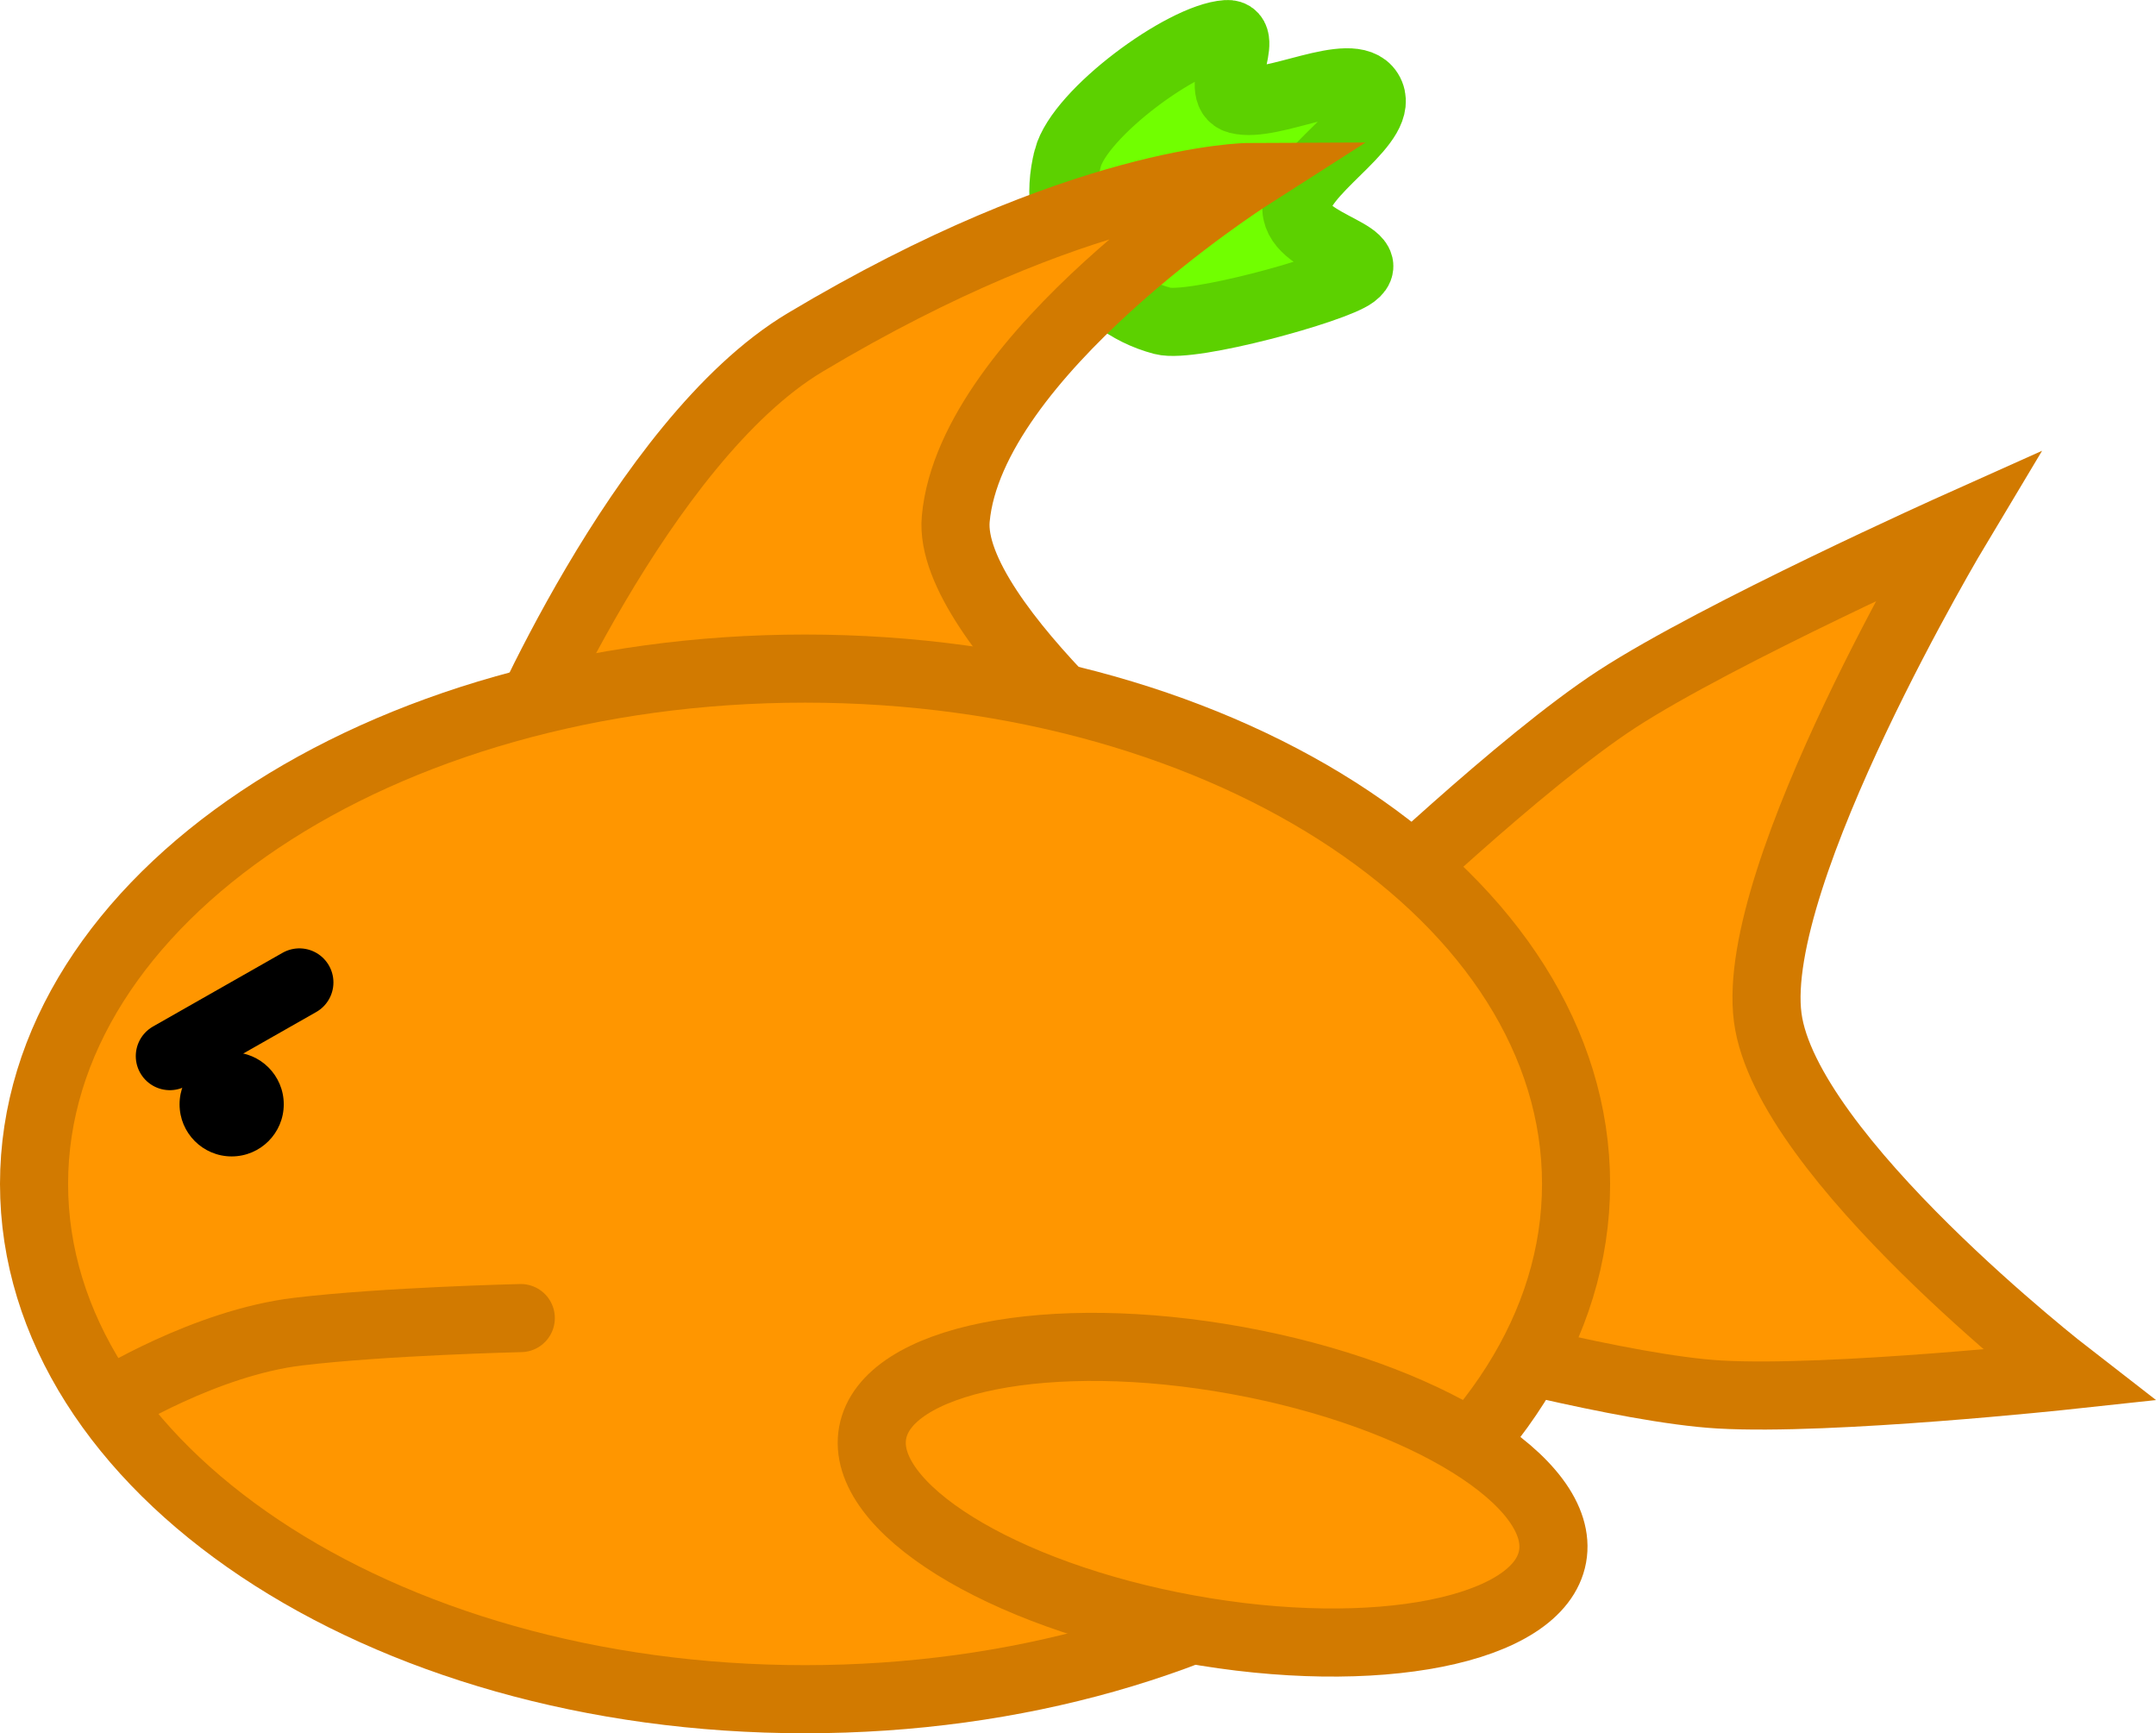 <svg version="1.1" xmlns="http://www.w3.org/2000/svg" xmlns:xlink="http://www.w3.org/1999/xlink" width="63.323" height="50.894" viewBox="0,0,63.323,50.894"><g transform="translate(-26.898,-292.433)"><g data-paper-data="{&quot;isPaintingLayer&quot;:true}" fill-rule="nonzero" stroke-linejoin="miter" stroke-miterlimit="10" stroke-dasharray="" stroke-dashoffset="0" style="mix-blend-mode: normal"><g><path d="M58.258,297.08c0.349,-1.328 3.388,-3.559 4.668,-3.646c0.732,-0.05 -0.428,1.729 0.331,1.929c1.005,0.264 3.341,-1.06 3.85,-0.243c0.548,0.881 -1.823,2.144 -2.108,3.227c-0.326,1.24 2.526,1.492 1.658,2.146c-0.594,0.447 -4.764,1.586 -5.612,1.363c-2.088,-0.549 -3.336,-2.687 -2.787,-4.775z" fill="#71ff00" stroke="#5cd100" stroke-width="2" stroke-linecap="butt"/><g><path d="M41.866,314.548c0,0 3.842,-9.171 8.682,-12.062c8.093,-4.835 13.017,-4.855 13.017,-4.855c0,0 -8.153,5.215 -8.596,10.036c-0.281,3.055 6.873,8.717 6.873,8.717z" fill="#ff9600" stroke="#d27a00" stroke-width="2" stroke-linecap="butt"/><path d="M69.253,331.757l-2.277,-12.559c0,0 4.6,-4.408 7.414,-6.237c2.979,-1.937 9.992,-5.079 9.992,-5.079c0,0 -6.119,10.203 -5.565,14.429c0.534,4.08 8.831,10.504 8.831,10.504c0,0 -6.978,0.753 -10.248,0.565c-2.782,-0.16 -8.146,-1.623 -8.146,-1.623z" fill="#ff9600" stroke="#d27a00" stroke-width="2" stroke-linecap="butt"/><path d="M73.188,327.196c0,8.357 -10.139,15.131 -22.645,15.131c-12.507,0 -22.645,-6.774 -22.645,-15.131c0,-8.357 10.139,-15.131 22.645,-15.131c12.507,0 22.645,6.774 22.645,15.131z" fill="#ff9600" stroke="#d27a00" stroke-width="2" stroke-linecap="butt"/><path d="M72.498,338.138c-0.396,2.177 -5.187,3.129 -10.702,2.126c-5.515,-1.003 -9.664,-3.58 -9.268,-5.757c0.396,-2.177 5.187,-3.129 10.702,-2.126c5.515,1.003 9.664,3.58 9.268,5.757z" fill="#ff9600" stroke="#d27a00" stroke-width="2" stroke-linecap="butt"/><path d="M32.172,324.859c0,-0.845 0.685,-1.53 1.53,-1.53c0.845,0 1.53,0.685 1.53,1.53c0,0.845 -0.685,1.53 -1.53,1.53c-0.845,0 -1.53,-0.685 -1.53,-1.53z" fill="#000000" stroke="none" stroke-width="0.5" stroke-linecap="butt"/><path d="M30.133,333.597c0,0 2.78,-1.735 5.519,-2.063c2.541,-0.305 6.542,-0.398 6.542,-0.398" fill="none" stroke="#d27a00" stroke-width="2" stroke-linecap="round"/><path d="M31.886,323.444l3.805,-2.164" fill="none" stroke="#000000" stroke-width="2" stroke-linecap="round"/></g></g></g></g></svg>